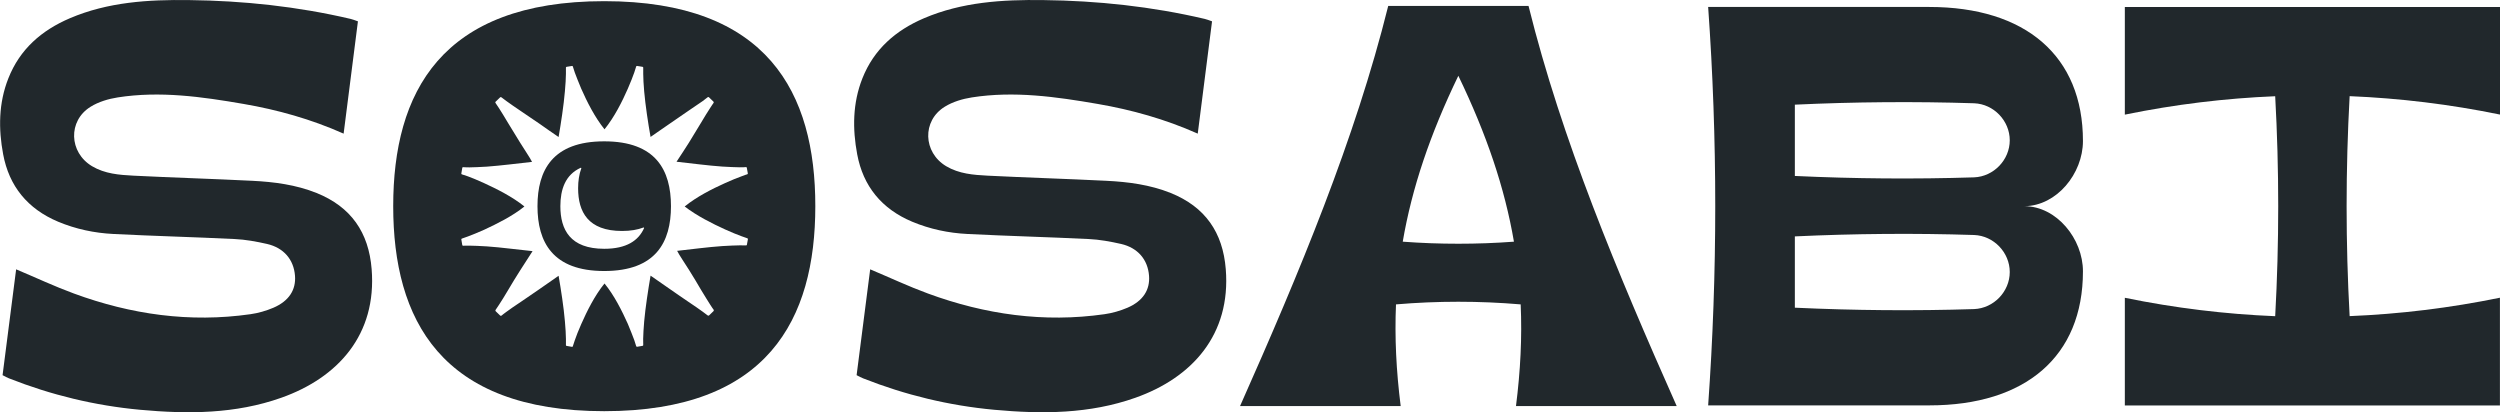 <?xml version="1.0" encoding="utf-8"?>
<!-- Generator: Adobe Illustrator 27.8.1, SVG Export Plug-In . SVG Version: 6.00 Build 0)  -->
<svg version="1.1" id="Layer_1" xmlns="http://www.w3.org/2000/svg" xmlns:xlink="http://www.w3.org/1999/xlink" x="0px" y="0px"
	 viewBox="0 0 340.85 56.21" style="enable-background:new 0 0 340.85 56.21;" xml:space="preserve">
<style type="text/css">
	.st0{fill:#21282C;}
</style>
<g>
	<g>
		<path class="st0" d="M0.35,51.15c0.63-4.88,1.24-9.64,1.85-14.43c2.73,1.15,5.26,2.34,7.88,3.3c7.78,2.86,15.8,4,24.06,2.82
			c1.07-0.15,2.14-0.46,3.13-0.88c2.14-0.92,3.1-2.45,2.95-4.37c-0.17-2.19-1.52-3.8-3.81-4.33c-1.45-0.33-2.94-0.6-4.42-0.67
			c-5.51-0.27-11.03-0.41-16.54-0.69c-2.58-0.13-5.1-0.66-7.52-1.67c-4.17-1.75-6.69-4.85-7.5-9.19c-0.65-3.46-0.63-6.98,0.71-10.36
			C2.71,6.7,5.67,4.14,9.52,2.49c5.2-2.22,10.7-2.55,16.24-2.48c7.44,0.09,14.8,0.87,22.05,2.57c0.27,0.06,0.53,0.17,0.99,0.33
			c-0.65,5.08-1.29,10.12-1.95,15.31c-4.48-1.99-9.01-3.25-13.65-4.05c-5.67-0.98-11.38-1.79-17.14-0.89
			c-1.28,0.2-2.62,0.6-3.7,1.27c-3.12,1.92-2.96,6.23,0.19,8.11c1.75,1.04,3.71,1.19,5.65,1.29c5.4,0.27,10.8,0.43,16.2,0.7
			c2.98,0.15,5.93,0.53,8.76,1.66c4.71,1.9,7.11,5.38,7.51,10.38c0.72,8.93-4.58,14.8-12.32,17.54c-6.26,2.22-12.74,2.24-19.25,1.64
			c-6.16-0.57-12.11-2.01-17.86-4.28C0.97,51.49,0.72,51.34,0.35,51.15z"/>
		<path class="st0" d="M82.38,19.27c-7.05,0-9.1,3.95-9.1,8.84c0,4.88,2.05,8.84,9.1,8.84c7.06,0,9.1-3.96,9.1-8.84
			C91.48,23.22,89.44,19.27,82.38,19.27z M82.38,33.92c-4.64,0-5.98-2.6-5.98-5.81c0-2.29,0.68-4.28,2.76-5.23
			c0.07-0.03,0.12,0.04,0.09,0.09c-0.3,0.81-0.43,1.73-0.43,2.7c0,3.21,1.35,5.82,5.99,5.82c1.17,0,2.13-0.17,2.91-0.47
			c0.05-0.03,0.12,0.04,0.09,0.09C87.05,32.8,85.43,33.92,82.38,33.92z"/>
		<path class="st0" d="M82.38,0.16c-22.3,0-28.77,12.51-28.77,27.95c0,15.43,6.47,27.95,28.77,27.95
			c22.31,0,28.78-12.52,28.78-27.95C111.17,12.67,104.69,0.16,82.38,0.16z M98.88,31.29c0.87,0.4,1.64,0.7,2.2,0.91
			c0.39,0.14,0.68,0.23,0.82,0.29c0.04,0.01,0.08,0.07,0.07,0.12l-0.14,0.77c0,0.04-0.05,0.08-0.1,0.08c-0.13,0-0.44-0.01-0.86-0.01
			c-0.6,0.01-1.44,0.04-2.39,0.1c-1.9,0.13-4.25,0.44-6.16,0.65c0.31,0.62,1.03,1.65,1.64,2.63c0.57,0.91,1.12,1.83,1.61,2.67
			c0.49,0.82,0.94,1.53,1.26,2.04c0.21,0.34,0.38,0.57,0.47,0.69c0.04,0.05,0.03,0.13-0.01,0.18c-0.21,0.19-0.42,0.4-0.62,0.6
			c-0.05,0.04-0.13,0.04-0.18,0c-0.12-0.09-0.35-0.27-0.68-0.51c-0.48-0.35-1.17-0.83-1.98-1.37c-0.79-0.55-1.69-1.14-2.57-1.77
			c-0.88-0.61-1.76-1.24-2.56-1.78c-0.33,1.94-0.7,4.33-0.87,6.23c-0.08,0.96-0.13,1.78-0.14,2.38c0,0.42,0,0.71,0.01,0.86
			c0,0.05-0.04,0.1-0.09,0.1c-0.25,0.05-0.51,0.09-0.75,0.13c-0.05,0-0.1-0.03-0.12-0.08c-0.04-0.13-0.13-0.42-0.26-0.82
			c-0.21-0.56-0.51-1.34-0.88-2.22c-0.79-1.76-1.85-3.89-3.18-5.51c-1.34,1.64-2.39,3.77-3.17,5.53c-0.39,0.88-0.69,1.65-0.88,2.21
			c-0.14,0.4-0.23,0.69-0.27,0.82c-0.01,0.05-0.05,0.08-0.1,0.08c-0.25-0.04-0.51-0.08-0.75-0.13c-0.05,0-0.09-0.05-0.09-0.1
			c0-0.14,0.01-0.44,0-0.86c-0.01-0.61-0.05-1.43-0.14-2.39c-0.16-1.91-0.53-4.29-0.86-6.21c-0.81,0.55-1.69,1.18-2.57,1.79
			c-0.88,0.62-1.78,1.21-2.57,1.76c-0.81,0.53-1.49,1.01-1.98,1.37c-0.33,0.23-0.55,0.42-0.66,0.51c-0.05,0.04-0.13,0.04-0.18,0
			c-0.21-0.19-0.42-0.4-0.62-0.6c-0.05-0.05-0.05-0.13-0.01-0.18c0.09-0.12,0.25-0.36,0.47-0.7c0.33-0.49,0.77-1.22,1.26-2.04
			c0.49-0.83,1.05-1.76,1.63-2.66c0.57-0.91,1.16-1.79,1.68-2.61c-1.92-0.19-4.32-0.52-6.24-0.65c-0.94-0.06-1.78-0.09-2.37-0.1
			c-0.43,0-0.73,0.01-0.87,0.01c-0.05,0-0.09-0.04-0.1-0.08l-0.13-0.77c-0.01-0.05,0.01-0.1,0.07-0.12
			c0.13-0.05,0.43-0.14,0.82-0.29c0.56-0.21,1.34-0.52,2.21-0.91c1.74-0.81,3.89-1.87,5.5-3.18c-1.64-1.33-3.77-2.39-5.51-3.19
			c-0.87-0.4-1.64-0.71-2.2-0.92c-0.4-0.14-0.69-0.23-0.82-0.27c-0.05-0.01-0.08-0.07-0.07-0.12l0.13-0.77
			c0.01-0.05,0.05-0.09,0.1-0.09c0.14,0.01,0.44,0.03,0.87,0.03c0.6-0.01,1.43-0.04,2.38-0.1c1.91-0.14,4.26-0.44,6.16-0.65
			c-0.31-0.62-1.03-1.65-1.63-2.63c-0.57-0.92-1.12-1.85-1.63-2.66c-0.49-0.83-0.92-1.53-1.25-2.04c-0.22-0.34-0.38-0.57-0.47-0.7
			c-0.04-0.05-0.04-0.13,0.01-0.17c0.21-0.21,0.42-0.4,0.62-0.6c0.05-0.05,0.13-0.05,0.18,0c0.12,0.09,0.35,0.27,0.68,0.51
			c0.48,0.35,1.17,0.83,1.96,1.36c0.81,0.55,1.7,1.14,2.59,1.76c0.88,0.61,1.76,1.25,2.56,1.78c0.33-1.92,0.7-4.32,0.86-6.23
			c0.09-0.95,0.13-1.77,0.14-2.37c0.01-0.43,0-0.73,0-0.87c0-0.05,0.04-0.09,0.09-0.1c0.25-0.04,0.51-0.08,0.75-0.12
			c0.05-0.01,0.09,0.03,0.1,0.07c0.05,0.14,0.13,0.43,0.27,0.83c0.21,0.56,0.51,1.34,0.88,2.21c0.78,1.77,1.85,3.89,3.17,5.53
			c1.34-1.65,2.41-3.78,3.18-5.54c0.38-0.87,0.68-1.64,0.88-2.21c0.13-0.39,0.22-0.68,0.26-0.82c0.01-0.04,0.07-0.08,0.12-0.07
			c0.25,0.04,0.51,0.08,0.75,0.12c0.05,0.01,0.09,0.05,0.09,0.1c-0.01,0.14-0.01,0.44,0,0.87c0,0.6,0.05,1.42,0.13,2.38
			c0.17,1.91,0.53,4.3,0.87,6.21c0.81-0.55,1.68-1.18,2.57-1.78c0.88-0.62,1.77-1.22,2.57-1.77c0.79-0.53,1.48-1,1.98-1.35
			c0.31-0.23,0.55-0.42,0.66-0.51c0.05-0.05,0.13-0.05,0.18,0c0.21,0.19,0.42,0.39,0.62,0.6c0.04,0.04,0.05,0.12,0.01,0.17
			c-0.09,0.13-0.26,0.36-0.47,0.7c-0.34,0.51-0.77,1.22-1.26,2.04c-0.51,0.83-1.05,1.75-1.63,2.68c-0.57,0.91-1.16,1.79-1.69,2.6
			c1.94,0.21,4.33,0.53,6.24,0.66c0.95,0.06,1.78,0.09,2.38,0.1c0.42,0,0.73-0.01,0.86-0.03c0.05,0,0.1,0.04,0.1,0.09l0.14,0.77
			c0.01,0.05-0.03,0.1-0.07,0.12c-0.14,0.04-0.43,0.13-0.82,0.29c-0.57,0.21-1.34,0.51-2.21,0.91c-1.76,0.79-3.89,1.87-5.51,3.19
			C94.99,29.42,97.14,30.5,98.88,31.29z"/>
	</g>
	<g>
		<path class="st0" d="M116.79,51.15c0.63-4.88,1.24-9.64,1.85-14.43c2.73,1.15,5.26,2.34,7.88,3.3c7.78,2.86,15.8,4,24.06,2.82
			c1.07-0.15,2.14-0.46,3.13-0.88c2.14-0.92,3.1-2.45,2.95-4.37c-0.17-2.19-1.52-3.8-3.81-4.33c-1.45-0.33-2.94-0.6-4.42-0.67
			c-5.51-0.27-11.03-0.41-16.54-0.69c-2.58-0.13-5.1-0.66-7.52-1.67c-4.17-1.75-6.69-4.85-7.5-9.19c-0.65-3.46-0.63-6.98,0.71-10.36
			c1.58-3.98,4.54-6.54,8.39-8.19c5.2-2.22,10.7-2.55,16.24-2.48c7.44,0.09,14.8,0.87,22.05,2.57c0.27,0.06,0.53,0.17,0.99,0.33
			c-0.65,5.08-1.29,10.12-1.95,15.31c-4.48-1.99-9.01-3.25-13.65-4.05c-5.67-0.98-11.38-1.79-17.14-0.89
			c-1.28,0.2-2.62,0.6-3.7,1.27c-3.12,1.92-2.96,6.23,0.19,8.11c1.75,1.04,3.71,1.19,5.65,1.29c5.4,0.27,10.8,0.43,16.2,0.7
			c2.98,0.15,5.93,0.53,8.76,1.66c4.71,1.9,7.11,5.38,7.51,10.38c0.72,8.93-4.58,14.8-12.32,17.54c-6.26,2.22-12.74,2.24-19.25,1.64
			c-6.16-0.57-12.11-2.01-17.86-4.28C117.41,51.49,117.17,51.34,116.79,51.15z"/>
		<path class="st0" d="M228.6,55.36c-8.11-18.24-15.68-36.34-20.2-54.55h-19.13c-4.53,18.21-12.09,36.31-20.2,54.55h21.9
			c-0.61-4.81-0.83-9.38-0.64-13.86c2.83-0.24,5.66-0.36,8.5-0.36s5.66,0.12,8.5,0.36c0.2,4.48-0.03,9.05-0.64,13.86H228.6z
			 M198.83,33.23c-2.53,0-5.05-0.09-7.58-0.28c1.25-7.31,3.72-14.63,7.58-22.62c3.86,8,6.33,15.31,7.58,22.62
			C203.88,33.14,201.36,33.23,198.83,33.23z"/>
	</g>
	<g>
		<path class="st0" d="M276.02,28.11c2.19-0.02,4.18-1.13,5.62-2.78c1.45-1.66,2.35-3.89,2.35-6.1c0-11.6-7.82-18.28-20.95-18.28
			h-30.15c1.29,18.11,1.29,36.21,0,54.32h30.15c13.13,0,20.95-6.68,20.95-18.28c0-2.21-0.9-4.44-2.35-6.1
			C280.2,29.23,278.21,28.12,276.02,28.11z M269.15,42.14c-8.14,0.26-16.3,0.19-24.44-0.19c0-3.24,0-6.48,0-9.72
			c8.14-0.38,16.29-0.45,24.44-0.19c2.68,0.1,4.86,2.39,4.86,5.05C274.01,39.75,271.83,42.03,269.15,42.14z M269.15,24.18
			c-8.14,0.26-16.3,0.19-24.44-0.19c0-3.24,0-6.48,0-9.72c8.14-0.38,16.29-0.45,24.44-0.19c2.68,0.1,4.86,2.39,4.86,5.05
			C274.01,21.79,271.83,24.07,269.15,24.18z"/>
		<path class="st0" d="M320.35,43.1c-0.55-9.99-0.55-19.99,0-29.99c6.83,0.28,13.67,1.11,20.5,2.51V0.95H289.7v14.68
			c6.83-1.4,13.67-2.23,20.5-2.51c0.55,9.99,0.55,19.99,0,29.99c-6.83-0.28-13.67-1.11-20.5-2.51v14.68h51.14V40.59
			C334.01,41.99,327.18,42.82,320.35,43.1z"/>
	</g>
</g>
</svg>
